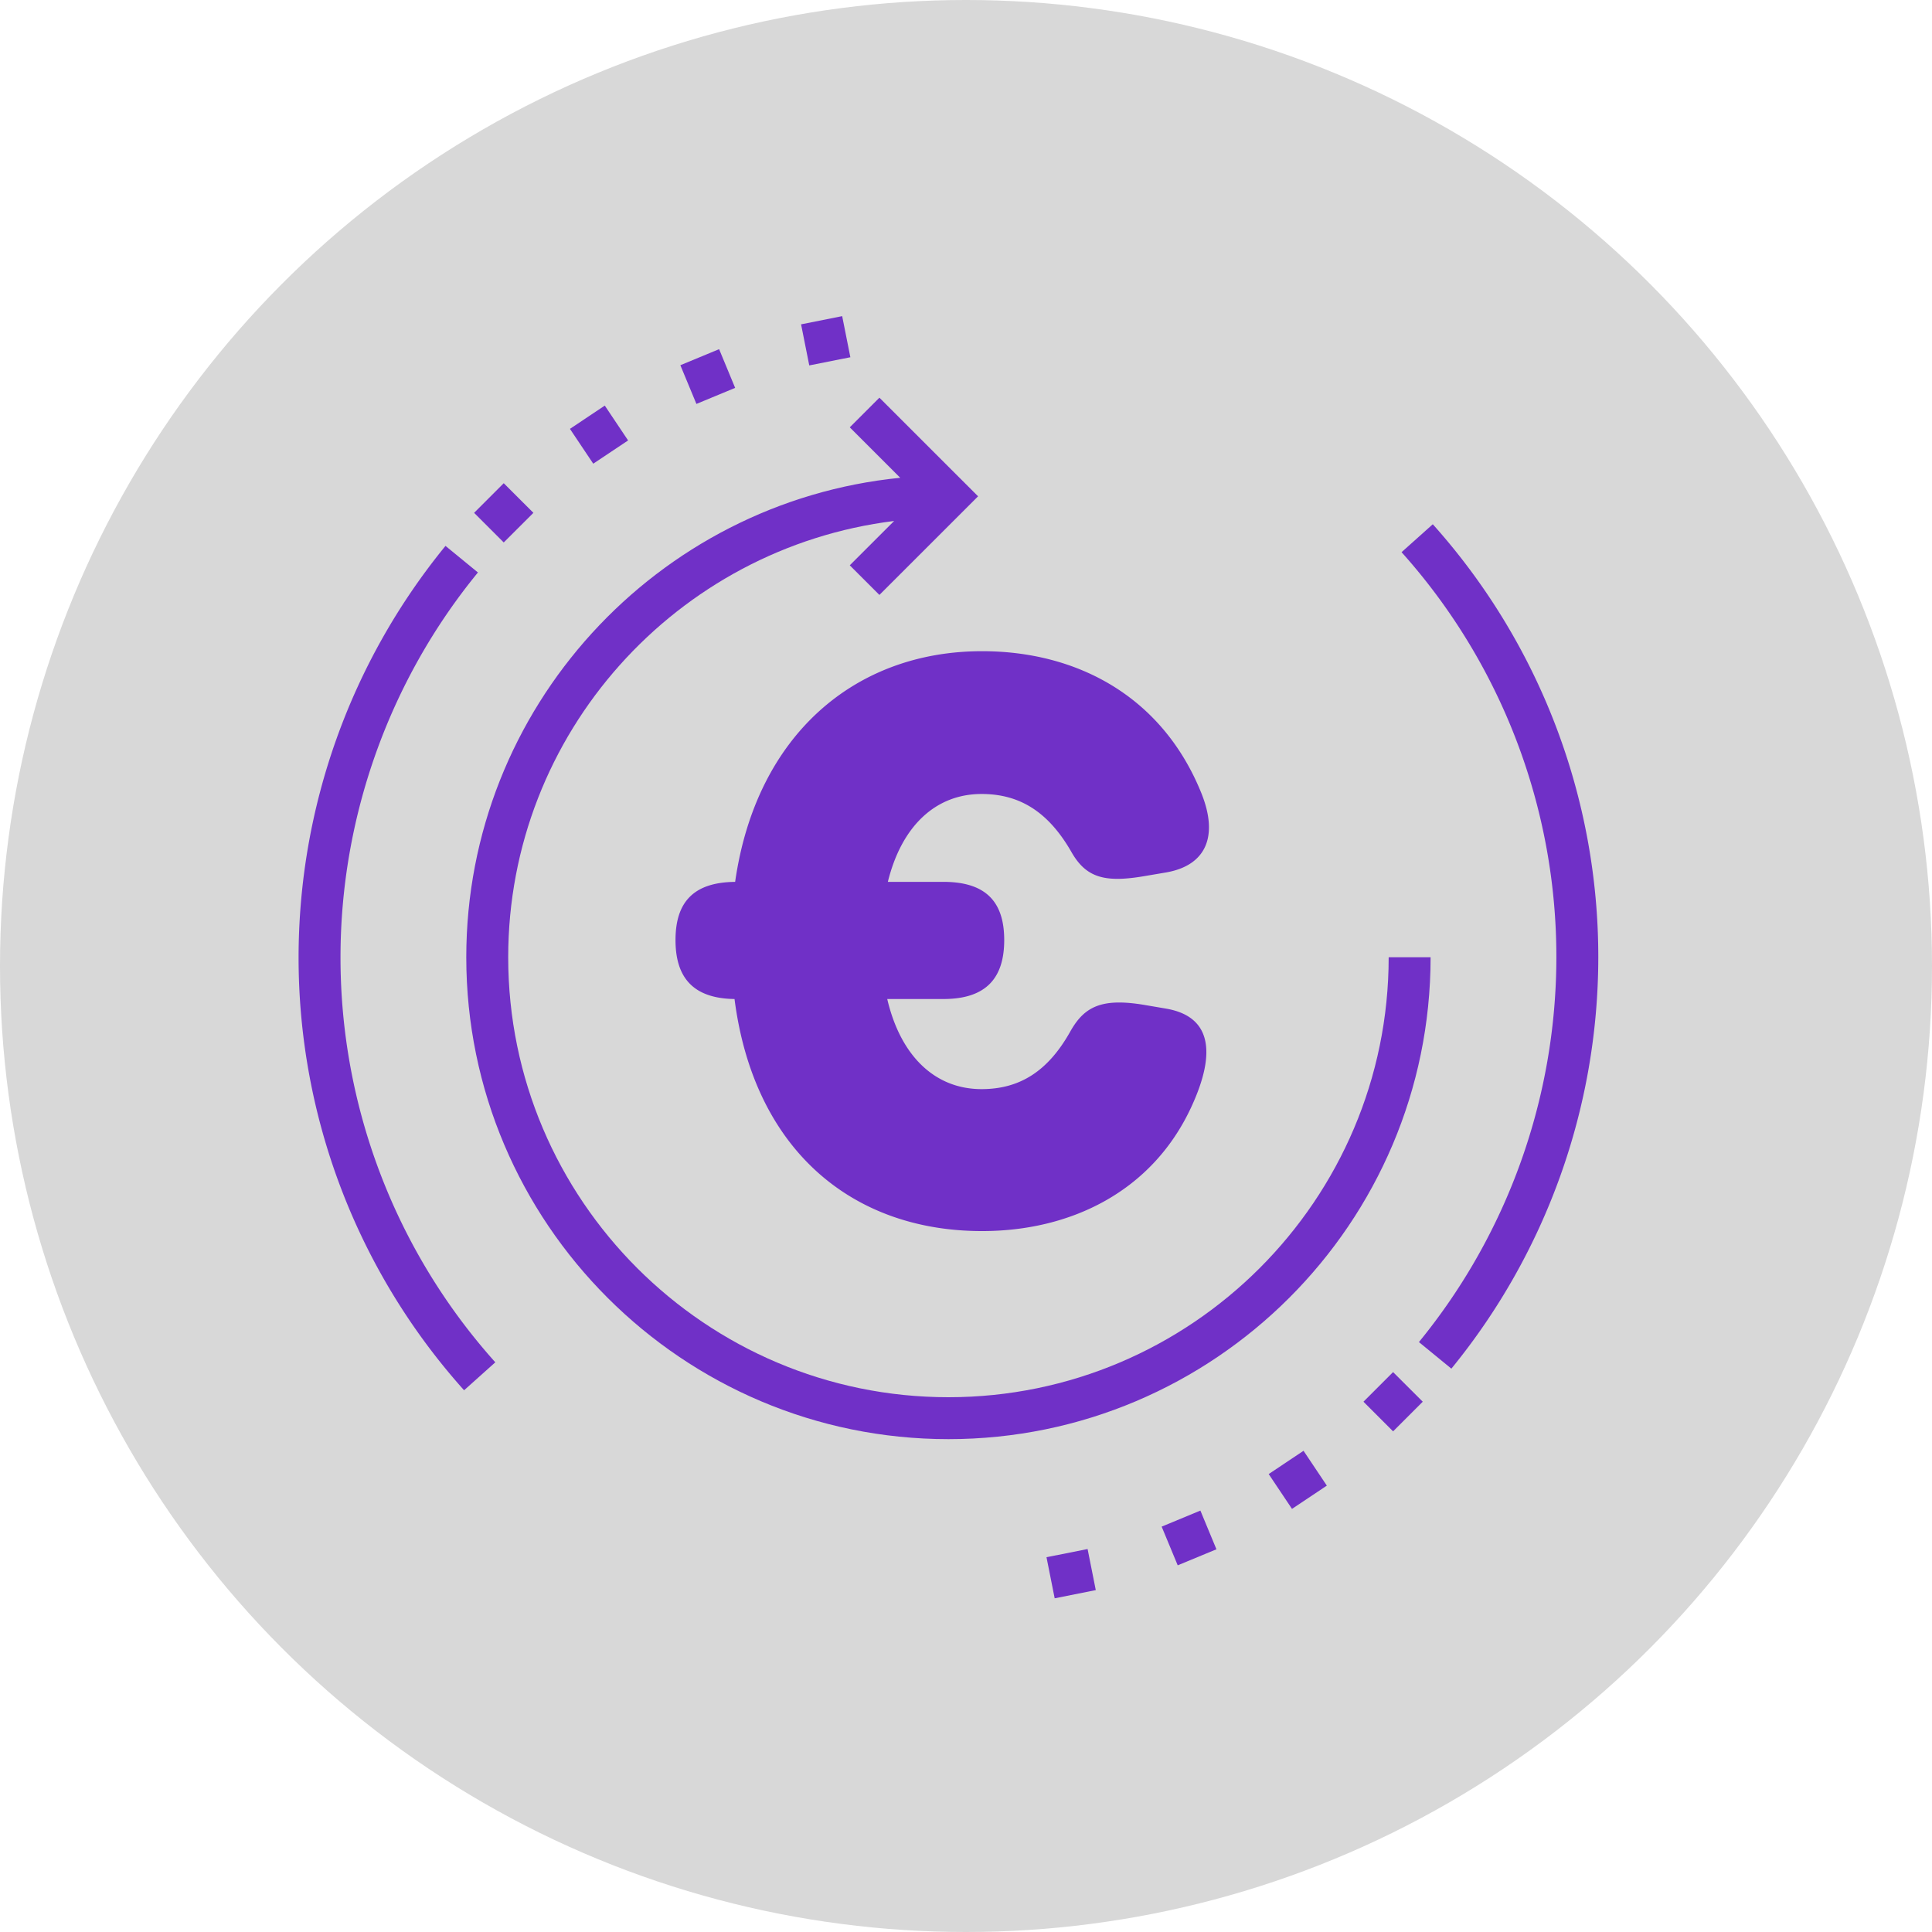 <?xml version="1.0" encoding="UTF-8" standalone="no"?>
<svg
   xmlns:dc="http://purl.org/dc/elements/1.1/"
   xmlns:cc="http://creativecommons.org/ns#"
   xmlns:rdf="http://www.w3.org/1999/02/22-rdf-syntax-ns#"
   xmlns:svg="http://www.w3.org/2000/svg"
   xmlns="http://www.w3.org/2000/svg"
   xmlns:xlink="http://www.w3.org/1999/xlink"
   id="svg28"
   version="1.1"
   viewBox="0 0 110 110"
   height="110"
   width="110">
  <defs
     id="defs12">
    <filter
       id="zmgp58k31a"
       filterUnits="objectBoundingBox"
       height="172.7%"
       width="172.7%"
       y="-18.2%"
       x="-36.4%">
      <feMorphology
         id="feMorphology2"
         result="shadowSpreadOuter1"
         in="SourceAlpha"
         radius="10" />
      <feOffset
         id="feOffset4"
         result="shadowOffsetOuter1"
         in="shadowSpreadOuter1"
         dy="20" />
      <feGaussianBlur
         id="feGaussianBlur6"
         result="shadowBlurOuter1"
         in="shadowOffsetOuter1"
         stdDeviation="20" />
      <feColorMatrix
         id="feColorMatrix8"
         in="shadowBlurOuter1"
         values="0 0 0 0 0 0 0 0 0 0 0 0 0 0 0 0 0 0 0.368 0" />
    </filter>
    <circle
       r="55"
       cy="55"
       cx="55"
       id="ualsqbuwub" />
  </defs>
  <g
     id="g26"
     fill-rule="evenodd"
     fill="none">
    <g
       id="g18">
      <use
         height="100%"
         width="100%"
         y="0"
         x="0"
         style="fill:#d8d8d8"
         id="use16"
         xlink:href="#ualsqbuwub" />
    </g>
    <g
       id="g24"
       fill-rule="nonzero"
       fill="#7030C7">
      <path
         id="path20"
         d="M81.452 54.502h-2.387c0 13.813-11.245 25.05-25.065 25.05-13.82 0-25.065-11.237-25.065-25.05 0-12.764 9.608-23.31 21.973-24.84l-2.526 2.525 1.688 1.686 5.618-5.615-5.618-5.615-1.688 1.687 2.874 2.873C37.403 28.584 26.548 40.3 26.548 54.502c0 15.13 12.314 27.437 27.452 27.437 15.138 0 27.452-12.307 27.452-27.437zM45.61 18.466 47.95 18l.466 2.34-2.34.465zM38.737 20.794l2.206-.914.913 2.204-2.205.914zM32.45 24.418l1.984-1.325 1.327 1.983-1.984 1.325zM26.994 29.199l1.687-1.687 1.689 1.687-1.689 1.686z" />
      <path
         id="path22"
         d="m66.389 57.426-1.25-.213c-2.411-.4-3.396.093-4.193 1.502-1.262 2.259-2.869 3.295-5.06 3.295-2.654 0-4.611-1.886-5.37-5.13h3.194c2.446 0 3.466-1.203 3.466-3.357s-1.02-3.314-3.466-3.314h-3.159c.784-3.18 2.722-5.003 5.336-5.003 2.162 0 3.797 1.006 5.114 3.3.832 1.464 1.893 1.76 4.124 1.382l1.25-.212c2.268-.386 3.033-2.032 2.017-4.54-2.222-5.48-7.057-8.06-12.478-8.06-7.223 0-12.86 4.766-14.058 13.134-2.394.022-3.395 1.18-3.395 3.313 0 2.122.99 3.323 3.36 3.357 1.108 8.597 6.705 13.212 14.093 13.212 5.074 0 9.678-2.266 11.898-7.03 1.536-3.296 1.036-5.218-1.423-5.636zM27.212 32.594l-1.847-1.513A37.04 37.04 0 0 0 17 54.502a36.904 36.904 0 0 0 9.423 24.654l1.778-1.592a34.52 34.52 0 0 1-8.814-23.062c0-7.97 2.779-15.752 7.825-21.908zM59.583 88.661l2.34-.466.466 2.339-2.34.466zM66.14 86.92l2.205-.914.914 2.204-2.205.913zM72.234 83.927l1.984-1.325 1.326 1.983-1.983 1.325zM77.63 79.808l1.687-1.687 1.689 1.687-1.689 1.687zM81.577 29.849l-1.778 1.59a34.525 34.525 0 0 1 8.814 23.063 34.646 34.646 0 0 1-7.825 21.91l1.847 1.513A37.04 37.04 0 0 0 91 54.502a36.907 36.907 0 0 0-9.423-24.653z" />
    </g>
  </g>
</svg>
